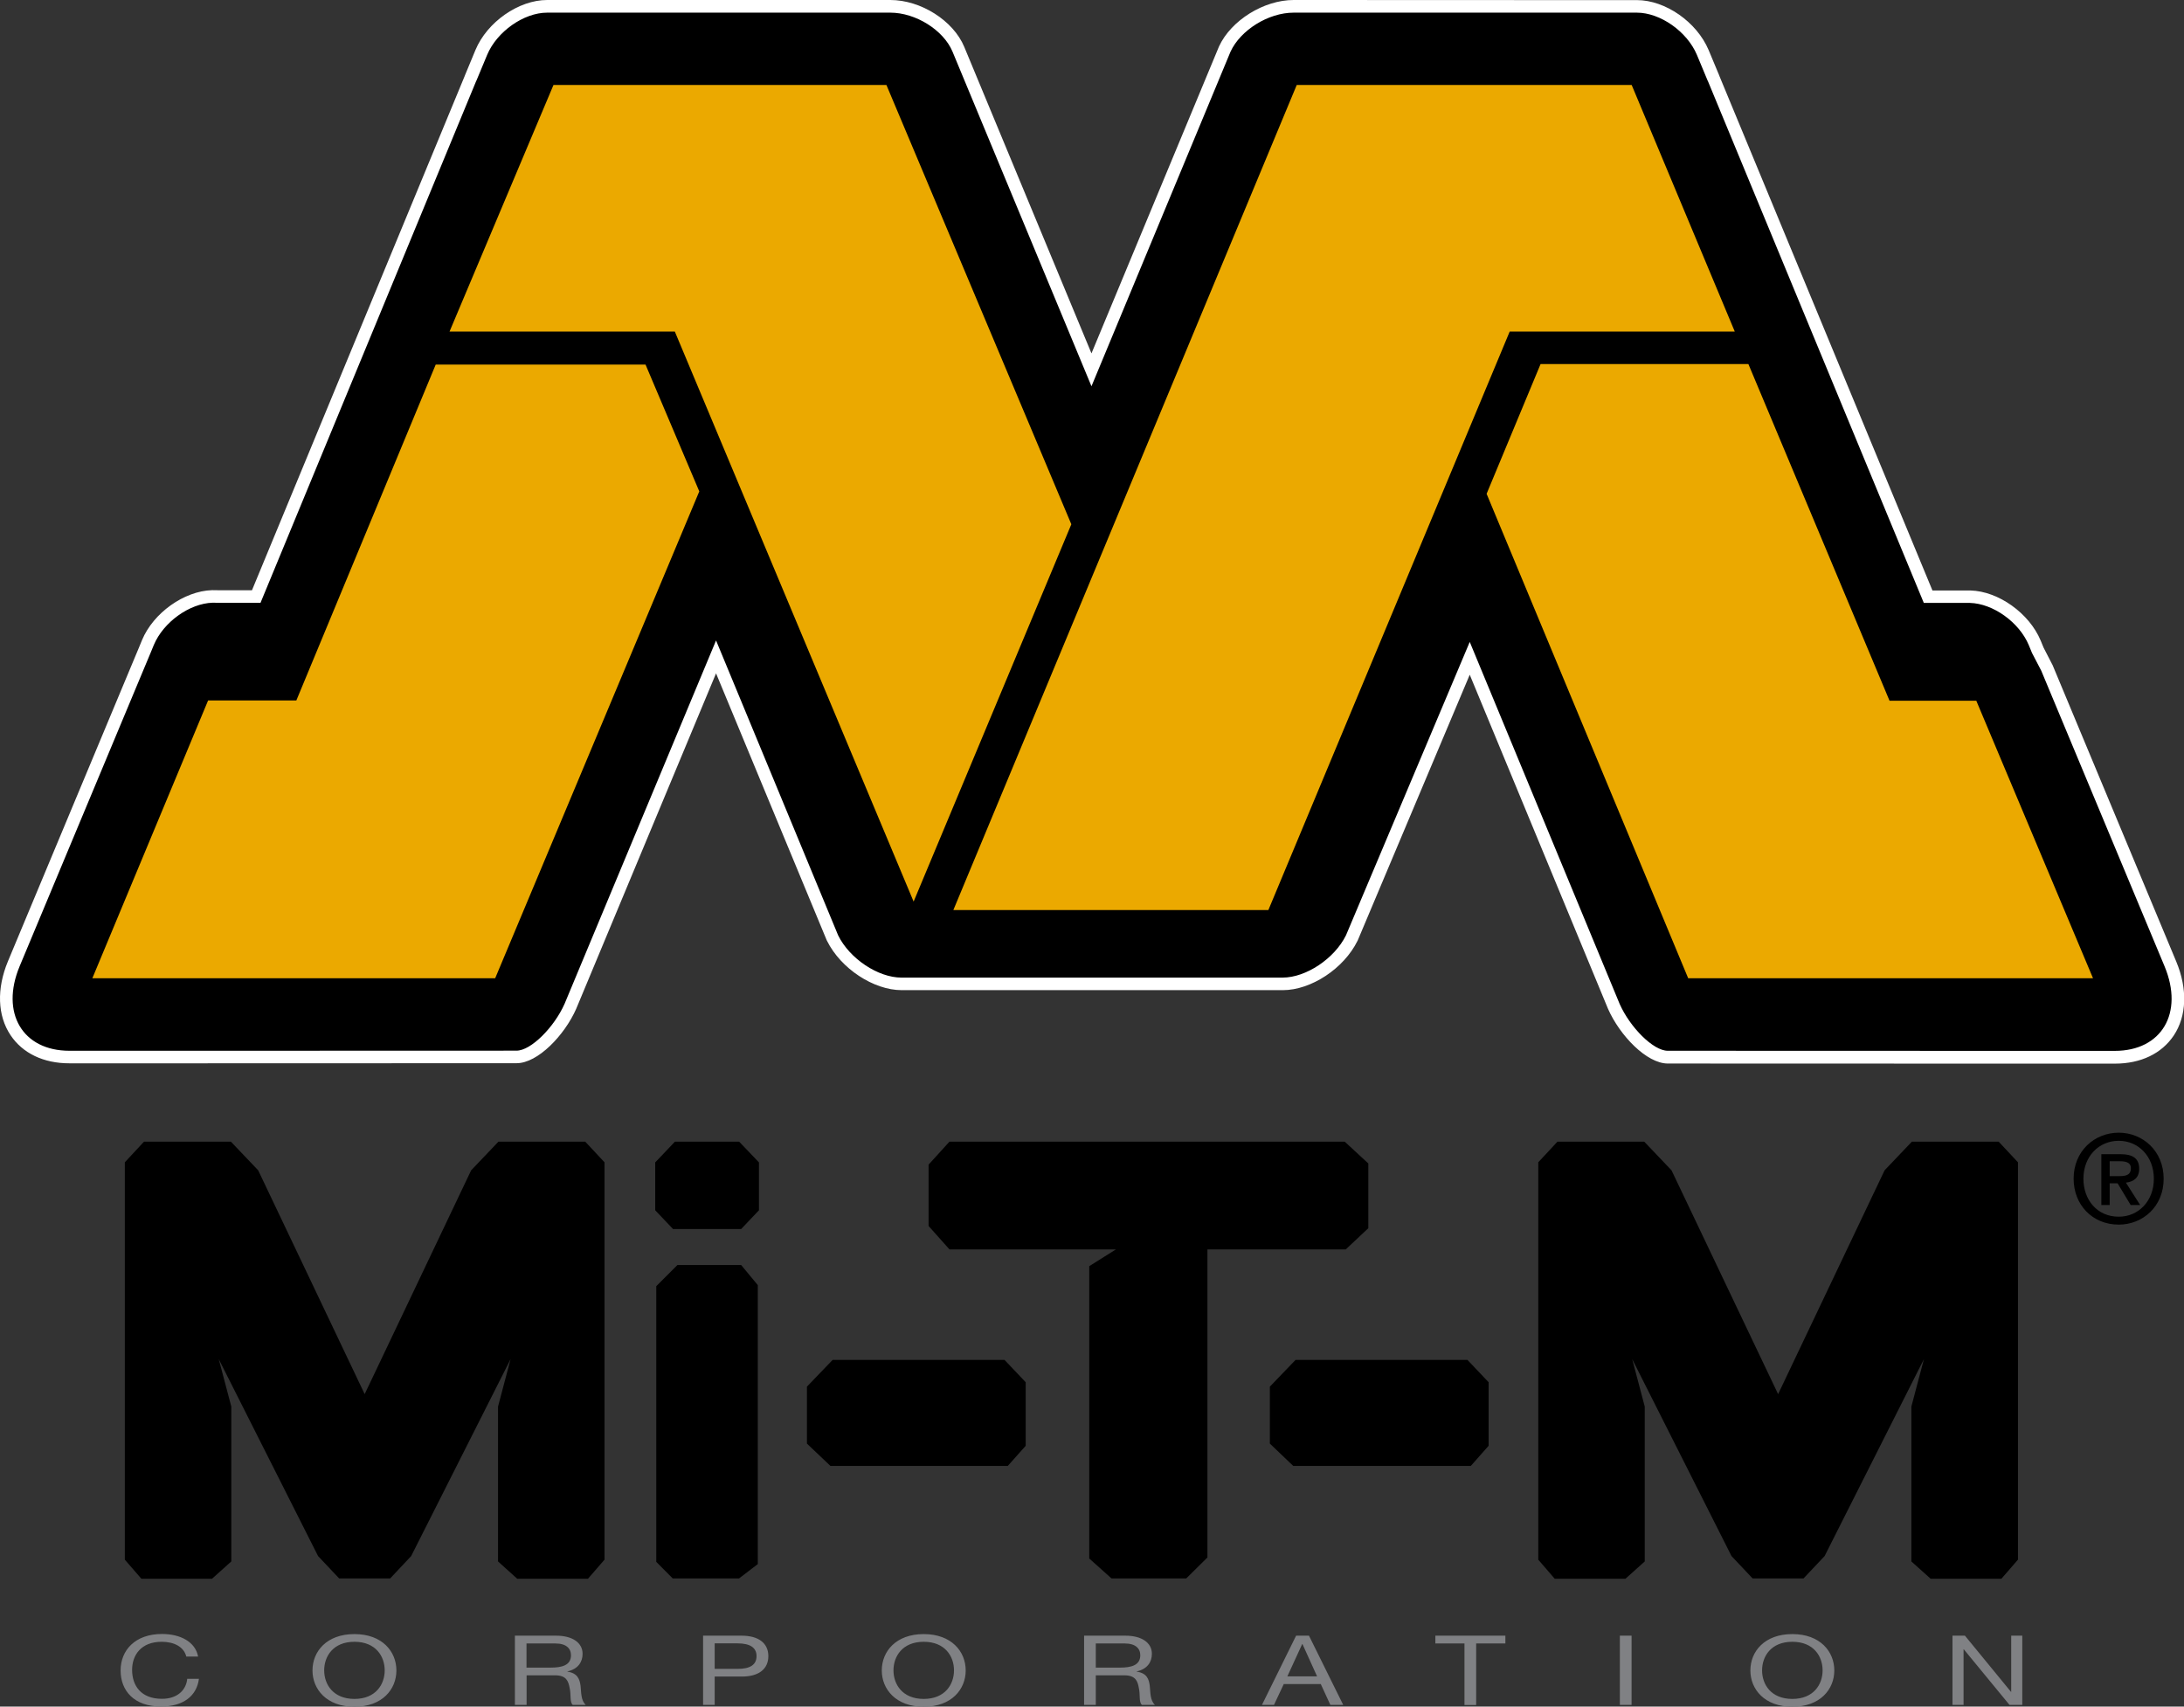 <svg version="1.1" id="Layer_1" xmlns="http://www.w3.org/2000/svg" x="0" y="0" viewBox="0 0 207.16 161.88" style="enable-background:new 0 0 207.16 161.88" xml:space="preserve"><rect x="0" y="0" width="207.16" height="161.88" fill="#333333" stroke="none"/><style>.st0{fill:#808184}.st2{fill:#eba900}</style><path d="m34.59 132.24 10.1-21.23 2.59-2.72h8.23l1.83 1.96v37.69l-1.57 1.81h-6.71l-1.82-1.64v-14.69l1.19-4.5L39 147.6l-1.99 2.12h-4.84l-2-2.12-9.42-18.68 1.19 4.5v14.69l-1.83 1.64h-6.7l-1.57-1.81v-37.69l1.82-1.96h8.24l2.59 2.72 10.1 21.23zM168.66 132.24l10.1-21.23 2.59-2.72h8.23l1.83 1.96v37.69l-1.57 1.81h-6.71l-1.83-1.64v-14.69l1.19-4.5-9.42 18.68-2 2.12h-4.83l-2-2.12-9.42-18.68 1.19 4.5v14.69l-1.83 1.64h-6.71l-1.56-1.81v-37.69l1.82-1.96h8.23l2.59 2.72 10.11 21.23zM67.12 108.29h2.99l1.88 1.97v4.54l-1.69 1.78H63.84l-1.69-1.78v-4.54l1.87-1.97h3zM66.89 119.99h3.41l1.58 1.91v26.46l-1.78 1.36h-3.21.13-3.21l-1.56-1.57V122l2.01-2.01h2.76zM76.54 136.93v-5.4l2.44-2.54h16.3l2.01 2.12v6.03l-1.7 1.91H78.77zM120.45 136.93v-5.4l2.44-2.54h16.3l2.01 2.12v6.03l-1.69 1.91h-16.84z"/><path d="M105.85 118.51H90.06l-1.98-2.22v-5.82l1.98-2.18h37.49l2.24 2.07v6.14l-2.14 2.01h-13.12v29.22l-2.01 1.99h-7.09l-2.11-1.89V120.1z"/><g><path class="st0" d="M17.67 157.13c-.23-.93-1.17-1.4-2.33-1.4-1.98 0-2.81 1.29-2.81 2.66 0 1.5.84 2.75 2.83 2.75 1.45 0 2.29-.81 2.4-1.9h1.11c-.21 1.64-1.5 2.63-3.59 2.63-2.58 0-3.84-1.51-3.84-3.42s1.37-3.46 3.93-3.46c1.73 0 3.16.74 3.42 2.14h-1.12zM33.62 155c2.64 0 3.98 1.66 3.98 3.45 0 1.79-1.34 3.44-3.98 3.44-2.64 0-3.98-1.66-3.98-3.44 0-1.8 1.34-3.45 3.98-3.45zm0 6.15c2.02 0 2.87-1.38 2.87-2.71s-.85-2.71-2.87-2.71-2.87 1.38-2.87 2.71.85 2.71 2.87 2.71zM48.83 155.15h3.91c1.56 0 2.52.67 2.52 1.72 0 .79-.44 1.45-1.44 1.67v.02c.97.15 1.16.71 1.25 1.35.07.64.02 1.36.49 1.81h-1.23c-.31-.27-.14-.97-.3-1.62-.12-.64-.31-1.19-1.38-1.19h-2.7v2.81h-1.11v-6.57zm3.41 3.03c1.04 0 1.92-.21 1.92-1.17 0-.64-.44-1.12-1.48-1.12h-2.74v2.29h2.3zM66.69 155.15h3.64c1.65 0 2.55.73 2.55 1.94 0 1.22-.9 1.95-2.55 1.94h-2.54v2.69h-1.1v-6.57zm1.1 3.15h2.16c1.24.01 1.81-.42 1.81-1.21 0-.78-.57-1.21-1.81-1.21h-2.16v2.42zM87.62 155c2.64 0 3.98 1.66 3.98 3.45 0 1.79-1.34 3.44-3.98 3.44-2.64 0-3.98-1.66-3.98-3.44 0-1.8 1.34-3.45 3.98-3.45zm0 6.15c2.02 0 2.87-1.38 2.87-2.71s-.85-2.71-2.87-2.71-2.87 1.38-2.87 2.71.85 2.71 2.87 2.71zM102.83 155.15h3.91c1.56 0 2.52.67 2.52 1.72 0 .79-.44 1.45-1.44 1.67v.02c.97.15 1.16.71 1.24 1.35.07.64.02 1.36.49 1.81h-1.23c-.32-.27-.14-.97-.3-1.62-.11-.64-.31-1.19-1.38-1.19h-2.7v2.81h-1.11v-6.57zm3.41 3.03c1.04 0 1.92-.21 1.92-1.17 0-.64-.44-1.12-1.48-1.12h-2.74v2.29h2.3zM122.94 155.15h1.22l3.25 6.57h-1.22l-.91-1.98h-3.51l-.93 1.98h-1.14l3.24-6.57zm-.83 3.86h2.82l-1.39-3.07h-.02l-1.41 3.07zM138.92 155.89h-2.77v-.74h6.64v.74h-2.77v5.84h-1.11v-5.84zM153.65 155.15h1.11v6.57h-1.11v-6.57zM170.01 155c2.64 0 3.98 1.66 3.98 3.45 0 1.79-1.34 3.44-3.98 3.44-2.64 0-3.98-1.66-3.98-3.44 0-1.8 1.34-3.45 3.98-3.45zm0 6.15c2.02 0 2.87-1.38 2.87-2.71s-.85-2.71-2.87-2.71-2.87 1.38-2.87 2.71.84 2.71 2.87 2.71zM185.21 155.15h1.17l4.37 5.33h.02v-5.33h1.05v6.57h-1.21l-4.34-5.28h-.02v5.28h-1.05v-6.57z"/></g><g><path d="M158.17 100.26c-1.76 0-4.1-2.53-5.11-4.8l-13.68-33.04-11.18 26.51c-1.22 2.47-4.09 4.37-6.56 4.37H85.51c-2.47 0-5.34-1.91-6.55-4.34L67.91 62.31 54.1 95.45c-1.01 2.28-3.35 4.81-5.11 4.81l-42.42.01c-2.24 0-4.05-.85-5.08-2.4C.37 96.19.3 93.84 1.3 91.43l12.73-30.48c.99-2.38 3.68-4.3 6.11-4.37l.81.01h3.35L44.61 7.46l1.04-2.48C46.67 2.53 49.42.6 51.9.6h32.55c2.67 0 5.5 1.79 6.45 4.07l12.63 30.41 12.63-30.41C117.21 2.38 120.08.6 122.7.6h32.55c2.48 0 5.22 1.92 6.25 4.37l1.02 2.45 20.34 49.16h3.97c2.45.07 5.14 1.99 6.13 4.37l.3.73.85 1.65 11.72 28.09c1 2.41.93 4.75-.19 6.44-1.03 1.55-2.84 2.41-5.08 2.41l-42.39-.01z"/><path d="M122.71 1.2h32.55c2.22 0 4.77 1.79 5.7 4.01l1.02 2.45.02.03 20.48 49.5h4.38c2.19.06 4.67 1.83 5.58 4.01l.3.73.88 1.69 11.7 28.05c1.84 4.42-.28 8.01-4.72 8.01h-10.73l-31.68-.01c-1.38 0-3.58-2.23-4.56-4.44l-14.22-34.34-11.74 27.83c-1.09 2.21-3.79 4.01-6.01 4.01H85.51c-2.22 0-4.92-1.79-6.01-4.01L67.92 60.75 53.55 95.22c-.98 2.21-3.18 4.44-4.56 4.44l-31.68.01H6.58c-4.44 0-6.56-3.59-4.72-8.01l11.71-28.03.72-1.72.3-.73c.91-2.17 3.38-3.94 5.57-4.01l.79.01h3.76l20.46-49.5.02-.03 1.02-2.45c.92-2.2 3.47-4 5.69-4h32.55c2.41 0 5.05 1.66 5.9 3.7l13.18 31.74L116.72 4.9c.94-2.04 3.58-3.7 5.99-3.7m0-1.2c-2.83 0-5.94 1.93-7.08 4.4l-12.1 29.12L91.46 4.44C90.42 1.95 87.34 0 84.45 0H51.9c-2.7 0-5.69 2.08-6.8 4.74l-1 2.41-.03.08L23.9 55.99h-2.96l-.77-.01h-.06c-2.65.08-5.57 2.16-6.64 4.74l-.3.73-.72 1.72L.75 91.19c-1.08 2.6-.99 5.15.25 7 1.15 1.72 3.13 2.67 5.58 2.67h10.74l31.68-.01c2.02 0 4.55-2.66 5.65-5.15l13.27-31.83 10.49 25.3.02.04.02.04c1.3 2.62 4.41 4.67 7.08 4.67h36.15c2.68 0 5.79-2.05 7.08-4.67l.02-.03.01-.03L139.41 64l13.12 31.7c1.11 2.51 3.65 5.18 5.67 5.18l31.68.01h10.73c2.45 0 4.43-.95 5.58-2.67 1.23-1.85 1.32-4.4.24-7l-11.7-28.05-.02-.05-.02-.04-.85-1.65-.28-.68c-1.08-2.58-4-4.67-6.65-4.74h-3.61L163.1 7.23l-.01-.03-.01-.03-1.01-2.42c-1.12-2.66-4.1-4.74-6.81-4.74h-8.05L122.71 0z" style="fill:#fff"/></g><g><path class="st2" d="M66.33 46.61 46.97 92.79H8.76l10.98-26.35h8.37l13.22-31.86h19.9z"/><path class="st2" d="M42.64 31.45 52.5 8.06h31.58l17.54 41.67-14.96 35.79-22.65-54.07zM90.43 86.32 123 8.06h31.77l9.78 23.39H143.2l-22.89 54.87z"/><path class="st2" d="m146.13 34.53-5.12 12.31 19.12 45.95h38.4l-11.07-26.32h-8.23l-13.39-31.94z"/></g><path d="M200.97 116.16c-2.5 0-4.28-1.88-4.28-4.36 0-2.62 1.98-4.36 4.28-4.36 2.28 0 4.26 1.74 4.26 4.36.01 2.63-1.97 4.36-4.26 4.36zm0-7.95c-1.89 0-3.35 1.48-3.35 3.6 0 1.98 1.28 3.6 3.35 3.6 1.86 0 3.33-1.47 3.33-3.6 0-2.12-1.46-3.6-3.33-3.6zm-.86 6.09h-.79v-4.82h1.83c1.16 0 1.76.41 1.76 1.38 0 .87-.53 1.23-1.26 1.32l1.35 2.12h-.9l-1.24-2.06h-.75v2.06zm.89-2.74c.59 0 1.12-.06 1.12-.76 0-.58-.57-.65-1.05-.65h-.96v1.41h.89z"/></svg>